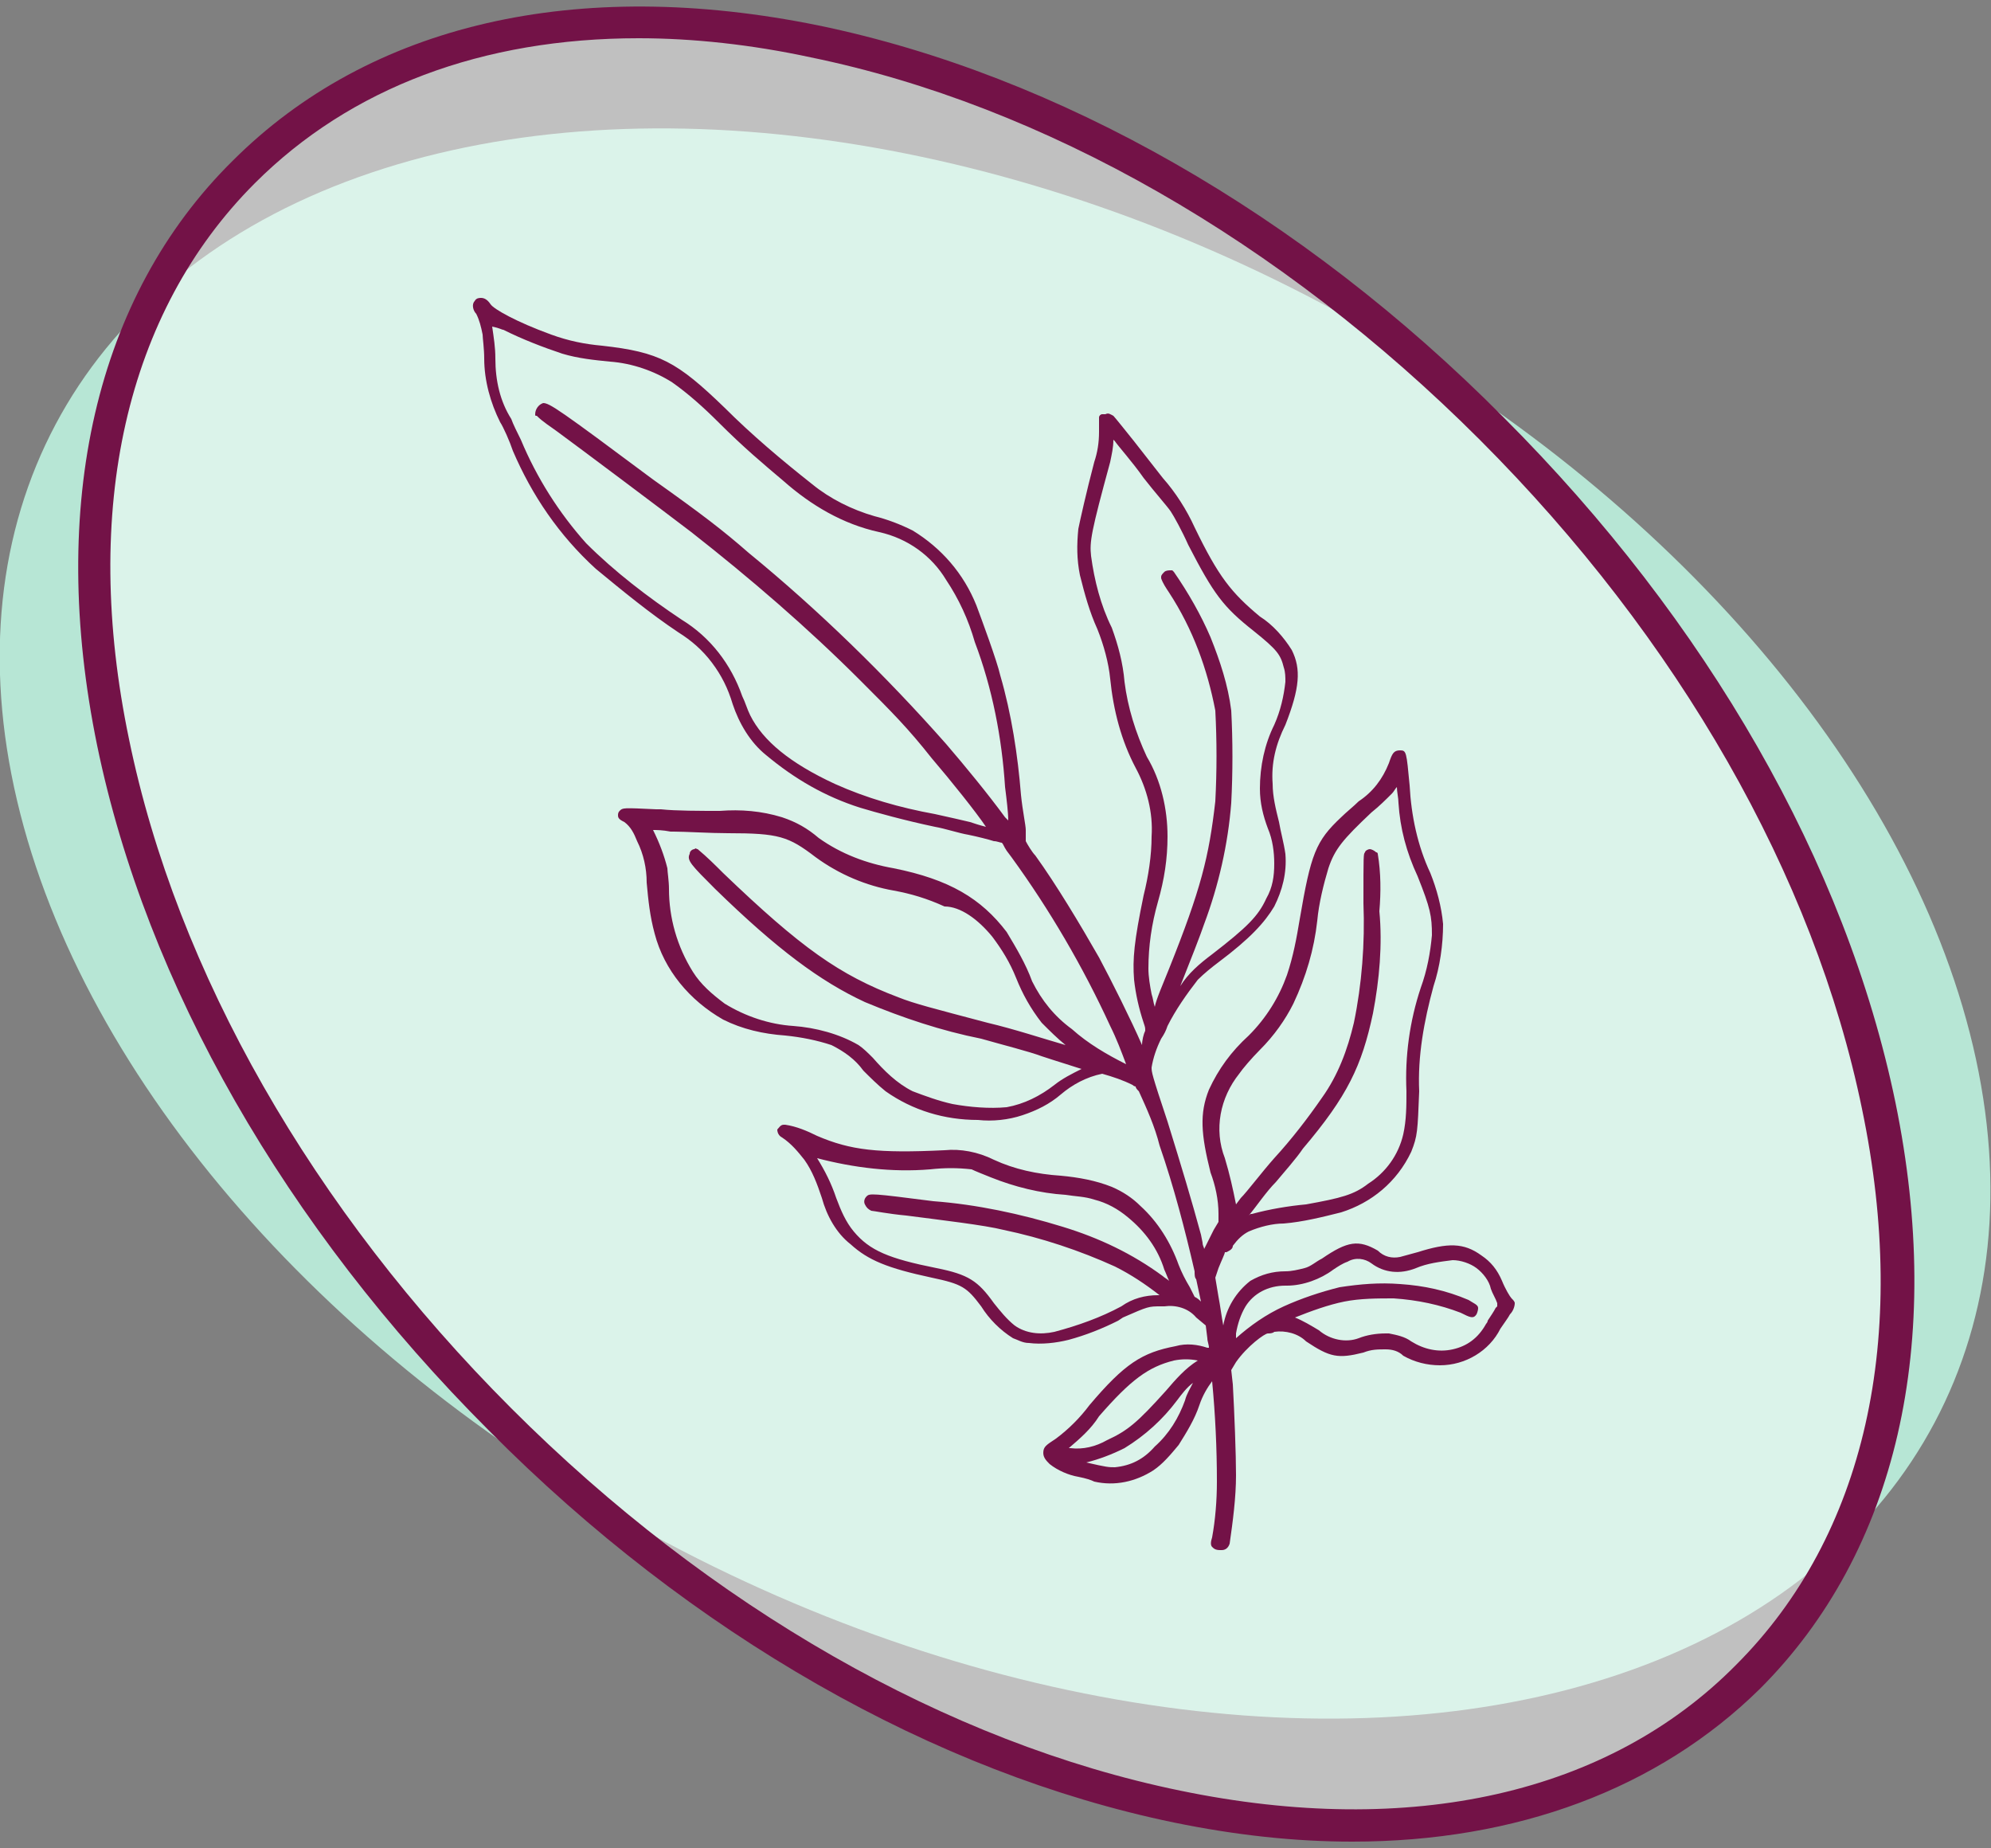 <?xml version="1.0" encoding="utf-8"?>
<!-- Generator: Adobe Illustrator 27.8.1, SVG Export Plug-In . SVG Version: 6.00 Build 0)  -->
<svg version="1.1" id="Livello_1" xmlns="http://www.w3.org/2000/svg" xmlns:xlink="http://www.w3.org/1999/xlink" x="0px" y="0px"
	 viewBox="0 0 125 116" style="enable-background:new 0 0 125 116;" xml:space="preserve">
<rect x="0" y="0" width="125" height="116" fill="#808080" stroke="none"/>
<style type="text/css">
	.st0{fill:#ABCCBD;}
	.st1{fill:#191919;}
	.st2{fill:#B7E6D5;}
	.st3{opacity:0.5;}
	.st4{fill:#FFFFFF;}
	.st5{fill:#731247;}
	.st6{fill-rule:evenodd;clip-rule:evenodd;fill:#731247;stroke:#731247;stroke-width:0.3;stroke-linecap:round;}
	.st7{enable-background:new    ;}
	.st8{fill-rule:evenodd;clip-rule:evenodd;fill:#FFFFFF;}
	.st9{fill-rule:evenodd;clip-rule:evenodd;fill:#ABCCBD;}
</style>
<g>
	
		<ellipse id="Ellisse_11_00000164489066553586899120000003121306130161644161_" transform="matrix(0.469 -0.883 0.883 0.469 -18.053 85.955)" class="st2" cx="62.5" cy="58" rx="44" ry="66.8"/>
	<g>
		<g class="st3">
			<ellipse transform="matrix(0.707 -0.707 0.707 0.707 -22.706 61.182)" class="st4" cx="62.5" cy="58" rx="44" ry="66.8"/>
		</g>
		<g>
			<path class="st5" d="M84.9,115.6c-3.6,0-7.3-0.4-11.2-1.2c-15-3.1-30.3-11.8-43-24.6c-12.8-12.8-21.5-28-24.6-43
				C3,31.7,6,18.6,14.6,10.1c8.6-8.6,21.6-11.6,36.8-8.5c15,3.1,30.3,11.8,43,24.6l0,0c12.8,12.8,21.5,28,24.6,43
				c3.1,15.1,0.1,28.2-8.5,36.8C104.1,112.3,95.2,115.6,84.9,115.6z M40.1,2.4C30.3,2.4,22,5.5,16,11.5C7.9,19.6,5.1,32,8.1,46.4
				c3,14.6,11.5,29.5,24,42s27.4,21,42,24c14.5,3,26.9,0.2,34.9-7.9c8.1-8.1,10.9-20.5,7.9-34.9c-3-14.6-11.5-29.5-24-42l0,0
				c-12.5-12.5-27.4-21-42-24C47.2,2.8,43.5,2.4,40.1,2.4z"/>
		</g>
	</g>
	<path class="st5" d="M94.9,81.5c-0.1-0.1-0.4-0.6-0.6-1.1c-0.3-0.7-0.7-1.2-1.3-1.6c-1.1-0.8-2.1-0.8-4-0.2
		c-0.4,0.1-0.7,0.2-1.1,0.3c-0.5,0.1-1,0-1.4-0.4c-1.2-0.7-1.9-0.6-3.5,0.5c-0.4,0.2-0.7,0.5-1.1,0.6c-0.4,0.1-0.8,0.2-1.2,0.2
		c-0.8,0-1.5,0.2-2.2,0.6c-0.9,0.7-1.5,1.7-1.7,2.8c-0.1-0.5-0.2-1.3-0.3-1.8l-0.2-1.2l0.2-0.6c0.2-0.5,0.4-0.9,0.4-1c0,0,0,0,0.1,0
		c0.2-0.1,0.4-0.2,0.4-0.4c0.3-0.4,0.6-0.7,1-0.9c0.7-0.3,1.5-0.5,2.2-0.5c1.2-0.1,2.4-0.4,3.6-0.7c1.9-0.6,3.5-1.9,4.4-3.8
		c0.4-1,0.4-1.3,0.5-3.8c-0.1-2.2,0.3-4.4,0.9-6.6c0.4-1.2,0.6-2.6,0.6-3.9c-0.1-1.1-0.4-2.2-0.8-3.2c-0.8-1.7-1.2-3.6-1.3-5.5
		c-0.2-2.1-0.2-2.2-0.6-2.2c-0.4,0-0.5,0.2-0.7,0.8c-0.4,1-1,1.8-1.9,2.4c-0.3,0.3-0.8,0.7-1.1,1c-1.6,1.5-1.9,2.3-2.6,6.4
		c-0.2,1.2-0.4,2.3-0.8,3.5c-0.5,1.4-1.3,2.7-2.4,3.8c-1.1,1-1.9,2.1-2.5,3.4c-0.6,1.5-0.5,2.8,0.1,5.2c0.3,0.8,0.5,1.7,0.5,2.6
		l0,0.5l-0.3,0.5c-0.1,0.2-0.4,0.8-0.6,1.2c0-0.1-0.1-0.2-0.1-0.4l-0.1-0.5c-0.6-2.2-1.2-4.2-2.1-7.1c-1-3-1-3.1-1-3.4
		c0.1-0.6,0.3-1.2,0.6-1.8c0.2-0.3,0.3-0.5,0.4-0.8c0.5-1,1.2-2,1.9-2.9c0.4-0.4,0.9-0.8,1.3-1.1c2-1.5,2.9-2.5,3.5-3.5
		c0.5-1,0.8-2.1,0.7-3.3c-0.1-0.7-0.3-1.4-0.4-2c-0.2-0.8-0.4-1.6-0.4-2.4c-0.1-1.3,0.2-2.5,0.8-3.7c0.9-2.3,1-3.5,0.4-4.7
		c-0.5-0.8-1.2-1.6-2-2.1c-1.8-1.5-2.6-2.5-4.1-5.6c-0.5-1.1-1.2-2.2-2-3.1l-1.8-2.3c-0.4-0.5-1.2-1.5-1.3-1.6
		c-0.2-0.1-0.3-0.2-0.5-0.1l-0.2,0c-0.1,0-0.2,0.1-0.2,0.2l0,0.9c0,0.7-0.1,1.3-0.3,1.9c-0.5,1.9-0.9,3.7-1,4.2
		c-0.1,1-0.1,1.9,0.1,2.9c0.3,1.2,0.6,2.3,1.1,3.4c0.4,1,0.7,2.1,0.8,3.1c0.2,2,0.7,3.9,1.6,5.6c0.7,1.3,1.1,2.8,1,4.3
		c0,1.2-0.2,2.5-0.5,3.7c-0.6,2.9-0.7,4-0.6,5.3c0.1,0.9,0.3,1.8,0.6,2.7c0.1,0.3,0.1,0.3,0.1,0.5c-0.1,0.2-0.2,0.6-0.2,0.9
		c-0.7-1.6-1.9-4-2.7-5.5c-1.2-2.1-2.7-4.6-4-6.4c-0.2-0.2-0.5-0.7-0.6-0.9c0-0.3,0-0.5,0-0.7c0-0.3-0.2-1.2-0.3-2.2
		c-0.2-2.5-0.6-5.1-1.3-7.5c-0.2-0.9-1.2-3.6-1.5-4.4c-0.8-2-2.2-3.6-4-4.7c-0.8-0.4-1.6-0.7-2.4-0.9c-1.4-0.4-2.8-1.1-3.9-2
		c-1.9-1.5-3.8-3.1-5.5-4.8c-3-2.9-4.1-3.5-7.7-3.9c-1.1-0.1-2.1-0.3-3.2-0.7c-2.2-0.8-3.6-1.6-3.8-1.9c-0.2-0.3-0.4-0.4-0.6-0.4
		c-0.1,0-0.3,0-0.4,0.2c-0.2,0.2-0.1,0.6,0.1,0.8c0.2,0.4,0.3,0.8,0.4,1.3c0,0.2,0.1,0.9,0.1,1.5c0,1.4,0.4,2.8,1,4
		c0.2,0.3,0.6,1.2,0.8,1.8c1.2,2.8,2.9,5.3,5.2,7.4c1.7,1.4,3.4,2.8,5.2,4c0.8,0.5,1.5,1.1,2.1,1.9c0.6,0.8,1,1.6,1.3,2.6
		c0.4,1.2,1.1,2.4,2.1,3.2c1.8,1.5,3.7,2.6,5.9,3.3c1,0.3,2.8,0.8,4.7,1.2c0.6,0.1,1.5,0.4,2.1,0.5c0.5,0.1,1.3,0.3,1.6,0.4
		c0.2,0,0.4,0.1,0.5,0.1c0.1,0.1,0.1,0.2,0.3,0.5l0.3,0.4c2.4,3.3,4.5,6.9,6.2,10.6c0.4,0.8,0.7,1.6,1,2.4c-1.2-0.6-2.4-1.3-3.4-2.2
		c-1.1-0.8-1.9-1.8-2.5-3c-0.4-1.1-1-2.1-1.6-3.1c-1.6-2.1-3.6-3.3-7.1-4c-1.7-0.3-3.3-0.9-4.7-1.9c-0.7-0.6-1.4-1-2.3-1.3
		c-1.3-0.4-2.6-0.5-3.9-0.4c-1.2,0-2.8,0-3.7-0.1l-0.3,0c-2.1-0.1-2.1-0.1-2.3,0.1c-0.1,0.1-0.1,0.2-0.1,0.3c0,0.2,0.2,0.3,0.4,0.4
		c0.4,0.3,0.6,0.7,0.8,1.2c0.4,0.8,0.6,1.7,0.6,2.6c0.1,1.1,0.2,2.1,0.5,3.2c0.6,2.3,2.2,4.2,4.3,5.4c1.2,0.6,2.5,0.9,3.9,1
		c1,0.1,2,0.3,2.9,0.6c0.8,0.4,1.5,0.9,2,1.6c0.4,0.4,0.9,0.9,1.4,1.3c1.7,1.2,3.7,1.8,5.8,1.8c0.9,0.1,1.9,0,2.8-0.3
		c0.9-0.3,1.7-0.7,2.4-1.3c0.7-0.6,1.6-1.1,2.6-1.3c0.7,0.2,1.3,0.4,1.9,0.7c0.1,0.1,0.2,0.1,0.2,0.1c0,0.1,0.1,0.2,0.2,0.3
		c0.5,1.1,1,2.2,1.3,3.4c0.9,2.6,1.6,5.3,2.2,7.9c0,0.2,0,0.4,0.1,0.5c0.1,0.5,0.2,0.9,0.3,1.4c-0.1-0.1-0.2-0.2-0.4-0.3
		c-0.1-0.2-0.2-0.4-0.3-0.6c-0.3-0.5-0.5-0.9-0.7-1.4c-0.5-1.4-1.3-2.7-2.4-3.7c-0.5-0.5-1.1-0.9-1.8-1.2c-1-0.4-2.1-0.6-3.2-0.7
		c-1.5-0.1-2.9-0.4-4.2-1c-1-0.5-2.1-0.7-3.1-0.6c-4.2,0.2-5.9,0-8-0.9c-0.6-0.3-1.3-0.6-2-0.7c0,0,0,0-0.1,0
		c-0.2,0-0.3,0.2-0.4,0.3c0,0.2,0.1,0.4,0.3,0.5c0.6,0.4,1,0.9,1.4,1.4c0.5,0.7,0.8,1.5,1.1,2.4c0.3,1.1,0.9,2.2,1.8,2.9
		c1.1,1,2.3,1.5,5.1,2.1c1.9,0.4,2.2,0.6,3.1,1.8c0.5,0.8,1.2,1.5,2,2c0.3,0.1,0.6,0.3,1,0.3c0.8,0.1,1.7,0,2.5-0.2
		c1.1-0.3,2.1-0.7,3.1-1.2l0.3-0.2c1.6-0.7,1.6-0.7,2.4-0.7l0.2,0c0.7-0.1,1.5,0.1,2,0.7l0.6,0.5l0.1,0.8c0,0.2,0.1,0.4,0.1,0.6
		c0,0-0.1,0-0.1,0c-0.6-0.2-1.3-0.3-2-0.1c-2.1,0.4-3.2,1.1-5.4,3.7c-0.6,0.8-1.3,1.5-2.1,2.1c-0.6,0.4-0.8,0.5-0.8,0.9
		c0,0.3,0.2,0.5,0.4,0.7c0.5,0.4,1.2,0.7,1.8,0.8c0.5,0.1,0.8,0.2,1,0.3c1.3,0.3,2.6,0,3.7-0.7c0.6-0.4,1.1-1,1.6-1.6
		c0.5-0.8,1-1.6,1.3-2.5c0.2-0.6,0.5-1.1,0.8-1.5c0.2,2.1,0.3,4.2,0.3,6.3c0,1.2-0.1,2.4-0.3,3.5c-0.1,0.3-0.1,0.5,0,0.6
		c0.1,0.1,0.2,0.2,0.5,0.2c0,0,0.1,0,0.1,0c0.2,0,0.4-0.1,0.5-0.4c0.2-1.4,0.4-2.9,0.4-4.3c0-1.3-0.1-3.9-0.2-5.7L77.3,86l0.3-0.5
		c0.7-1,1.8-1.8,2-1.8c0.1,0,0.3,0,0.4-0.1c0.7-0.1,1.5,0.1,2,0.6c1.5,1,2,1.1,3.6,0.7c0.5-0.2,0.9-0.2,1.4-0.2
		c0.4,0,0.8,0.1,1.1,0.4c0.7,0.4,1.5,0.6,2.3,0.6c1.6,0,3.1-0.9,3.8-2.3c0.2-0.3,0.5-0.7,0.6-0.9c0.2-0.2,0.3-0.5,0.3-0.7
		C95.1,81.7,95,81.6,94.9,81.5z M87.4,49.8C87.4,49.8,87.4,49.8,87.4,49.8L87.4,49.8C87.4,49.8,87.4,49.8,87.4,49.8
		C87.4,49.7,87.4,49.7,87.4,49.8c0.1-0.1,0.2-0.3,0.3-0.4c0,0.3,0.1,0.7,0.1,1c0.1,1.6,0.5,3.1,1.2,4.6c0.8,2,0.9,2.5,0.9,3.7
		c-0.1,1.1-0.3,2.2-0.7,3.3c-0.7,2.1-1,4.3-0.9,6.5c0,0.9,0,1.8-0.2,2.7c-0.3,1.3-1.1,2.4-2.2,3.1c-0.9,0.7-1.7,0.9-3.9,1.3
		c-1.1,0.1-2.3,0.3-3.4,0.6c-0.1,0-0.1,0-0.2,0.1c0.5-0.6,1.1-1.5,1.7-2.1c0.5-0.6,1.3-1.5,1.7-2.1c2.8-3.3,3.7-5.2,4.4-8.5
		c0.4-2.1,0.6-4.3,0.4-6.4c0.1-1.2,0.1-2.4-0.1-3.6c0,0,0-0.1-0.1-0.1c-0.1-0.1-0.3-0.2-0.4-0.2c0,0,0,0,0,0c-0.1,0-0.3,0.1-0.3,0.2
		c-0.1,0.1-0.1,0.1-0.1,3.2c0.1,2.5-0.1,5.1-0.6,7.5c-0.4,1.7-1,3.3-2,4.7c-0.9,1.3-1.9,2.6-3,3.8c-0.8,0.9-1.7,2.1-2.1,2.5
		l-0.3,0.4l0,0c-0.2-1-0.4-1.9-0.7-2.9c0,0,0,0,0,0c-0.7-1.8-0.3-3.8,0.9-5.3c0.2-0.3,0.8-1,1.3-1.5C80,65,80.7,64,81.2,63
		c0.8-1.7,1.3-3.4,1.5-5.2c0.1-1.1,0.4-2.3,0.7-3.3c0.4-1.2,0.9-1.8,2.7-3.5C86.6,50.6,87,50.2,87.4,49.8z M91.2,84.7
		c-0.9,0.2-1.8,0-2.6-0.5c-0.4-0.3-0.9-0.4-1.4-0.5c-0.1,0-0.2,0-0.2,0c-0.6,0-1.2,0.1-1.7,0.3c-0.8,0.3-1.8,0.1-2.5-0.5
		c-0.5-0.3-1-0.6-1.5-0.8c1-0.4,2.1-0.8,3.1-1c1-0.2,2.1-0.2,3.1-0.2c1.5,0.1,2.9,0.4,4.2,0.9c0.6,0.3,0.8,0.4,1,0.1
		c0,0,0.1-0.2,0.1-0.4c0-0.2-0.3-0.3-0.6-0.5c-1.4-0.6-2.8-0.9-4.3-1c-1.3-0.1-2.5,0-3.8,0.2c-1.2,0.3-2.4,0.7-3.5,1.2
		c-1.1,0.5-2.1,1.2-3,2c0-0.1,0-0.2,0-0.3c0.1-0.6,0.3-1.2,0.6-1.7c0.5-0.8,1.4-1.3,2.5-1.3c0,0,0,0,0.1,0c1,0,2.1-0.4,2.9-1
		c0.3-0.2,0.6-0.4,0.9-0.5c0.5-0.3,1.1-0.2,1.5,0.1c0.8,0.6,1.8,0.7,2.8,0.3c0.7-0.3,1.5-0.4,2.3-0.5c0.5,0,1.1,0.2,1.5,0.5
		c0.4,0.3,0.8,0.8,0.9,1.3c0.1,0.3,0.3,0.6,0.4,0.9L94,82l-0.1,0.1c-0.1,0.2-0.3,0.5-0.5,0.8c0,0.1-0.1,0.2-0.1,0.2
		C92.8,84,92.1,84.5,91.2,84.7z M73.3,52.5c0-1.7-0.4-3.5-1.3-5c-0.7-1.5-1.2-3.1-1.4-4.7c-0.1-1.2-0.4-2.3-0.8-3.4
		c-0.7-1.4-1.1-3-1.3-4.5c-0.1-0.9,0-1.5,1.2-5.9c0.1-0.5,0.2-0.9,0.2-1.4c0,0,0,0,0.1,0.1c0.2,0.3,1.1,1.3,1.8,2.3
		c0.7,0.9,1.5,1.8,1.7,2.1c0.2,0.3,0.7,1.2,1.1,2.1c1.6,3.1,2.2,3.9,4.1,5.4c1.5,1.2,1.7,1.5,1.9,2.3c0.1,0.3,0.1,0.6,0.1,0.9
		c-0.1,0.9-0.3,1.8-0.7,2.7c-0.6,1.2-0.9,2.6-0.9,4c0,0.9,0.2,1.7,0.5,2.5c0.3,0.7,0.4,1.5,0.4,2.2c0,0.8-0.1,1.5-0.5,2.2
		c-0.5,1.1-1.2,1.8-3.4,3.5c-0.8,0.6-1.5,1.2-2,2c0.6-1.5,1.3-3.3,1.5-3.9c0.9-2.4,1.5-5,1.7-7.6c0.1-1.9,0.1-3.9,0-5.8
		c-0.2-1.6-0.7-3.1-1.3-4.6c-0.6-1.4-1.4-2.8-2.3-4.1c0,0-0.1-0.1-0.1-0.1c0,0-0.1,0-0.1,0c-0.1,0-0.3,0-0.4,0.1
		c-0.1,0.1-0.2,0.2-0.2,0.3c0,0,0,0.1,0,0.1c0.1,0.3,0.3,0.6,0.5,0.9c1.5,2.3,2.4,4.8,2.9,7.4c0.1,1.9,0.1,3.8,0,5.7
		c-0.4,3.5-0.9,5.5-2.9,10.5c-0.4,1-0.8,1.9-0.9,2.4c-0.1-0.3-0.1-0.5-0.2-0.8c0,0,0,0,0,0c-0.1-0.5-0.2-1.1-0.2-1.6
		c0-1.4,0.2-2.8,0.6-4.2C73.1,55.2,73.3,53.9,73.3,52.5z M62.3,58.8c0.6,0.8,1.1,1.6,1.5,2.6c0.4,1,0.9,1.9,1.6,2.8
		c0.5,0.5,1,1,1.5,1.4c-1.4-0.4-3.2-1-4.9-1.4c-3.4-0.9-4.6-1.2-5.6-1.6c-3.7-1.4-6.1-3.1-11-7.8c-0.5-0.5-1-1-1.6-1.5
		c-0.1,0-0.1-0.1-0.2,0c-0.1,0-0.3,0.1-0.3,0.3c-0.2,0.4,0.1,0.7,1.6,2.2c3.9,3.8,6.6,5.8,9.4,7.1c2.4,1,4.8,1.8,7.3,2.3
		c1.4,0.4,3,0.8,3.8,1.1c0.9,0.3,1.9,0.6,2.5,0.8c-0.6,0.3-1.2,0.6-1.7,1c-0.9,0.7-1.9,1.2-3,1.4c-1.1,0.1-2.3,0-3.4-0.2
		c-0.9-0.2-1.7-0.5-2.5-0.8c-1-0.5-1.8-1.3-2.5-2.1c-0.3-0.3-0.6-0.6-0.9-0.8c-1.2-0.7-2.7-1.1-4.1-1.2c-1.5-0.1-3-0.6-4.3-1.4
		c-0.8-0.6-1.5-1.2-2-2c-1-1.6-1.5-3.4-1.5-5.2c0-0.5-0.1-1.1-0.1-1.3c-0.2-0.8-0.5-1.6-0.9-2.4c0.2,0,0.6,0,1.1,0.1l0.2,0
		c0.7,0,2.3,0.1,3.4,0.1c3.2,0,3.8,0.2,5.5,1.5c1.5,1.1,3.2,1.8,4.9,2.1c1.1,0.2,2.1,0.5,3.2,1C60.3,56.9,61.4,57.7,62.3,58.8z
		 M31.6,20.7c1.2,0.6,2.5,1.1,3.7,1.5c1,0.3,2,0.4,3,0.5c1.4,0.1,2.8,0.6,3.9,1.3c1,0.7,2,1.6,2.9,2.5c1.6,1.6,2.8,2.6,4.1,3.7
		c1.7,1.5,3.7,2.7,6,3.2c1.8,0.4,3.3,1.5,4.2,3c0.8,1.2,1.4,2.5,1.8,3.9c1.1,2.9,1.7,6,1.9,9.1c0.1,0.8,0.2,1.6,0.2,2.1
		c-0.1-0.1-0.1-0.1-0.2-0.2c0,0,0,0,0,0c-1.1-1.5-2.5-3.2-3.7-4.6c-3.8-4.3-8-8.4-12.4-12c-1.6-1.4-2.9-2.4-6-4.6
		c-5.9-4.4-6.5-4.8-6.9-4.8c0,0,0,0,0,0c-0.3,0.1-0.5,0.4-0.5,0.7c0,0.1,0,0.1,0.1,0.1c0.4,0.4,0.9,0.7,1.3,1c1.5,1.1,6.7,5,8.4,6.3
		c3.7,2.9,7.3,6,10.6,9.3c2,2,3,3,4.5,4.9c1.2,1.4,2.8,3.4,3.4,4.3c-0.4-0.1-0.7-0.2-1-0.3c-0.4-0.1-1.3-0.3-2.2-0.5
		c-2.2-0.4-4.3-1-6.3-1.9c-2.8-1.3-4.5-2.7-5.3-4.3c-0.2-0.4-0.3-0.8-0.5-1.2c-0.7-2-2-3.7-3.8-4.8c-2.1-1.4-4.2-3-6-4.8
		c-1.7-1.9-3.1-4.1-4.1-6.5c-0.2-0.4-0.5-1-0.6-1.3c-0.7-1.1-1-2.4-1-3.8c0-0.7-0.1-1.3-0.2-2C31.4,20.6,31.5,20.7,31.6,20.7z
		 M73.7,85.4C73.7,85.4,73.8,85.4,73.7,85.4c0.5-0.1,1-0.1,1.5,0c-0.8,0.5-1.4,1.2-2,1.9c-1.8,2-2.4,2.5-3.7,3.1
		c-0.7,0.4-1.5,0.6-2.3,0.5l-0.1,0c0.7-0.6,1.4-1.2,1.9-2C71,86.6,72.1,85.8,73.7,85.4z M70.6,90.9c1.3-0.8,2.4-1.8,3.3-3
		c0.3-0.4,0.6-0.8,1-1.1c-0.2,0.4-0.4,0.7-0.5,1.1c-0.4,1.1-1,2.1-1.9,2.9C71.8,91.6,71,92,70,92.1c-0.4,0-0.5,0-1.8-0.3
		C69,91.6,69.8,91.3,70.6,90.9z M58.4,73.4c0.9-0.1,1.7-0.1,2.6,0c0.2,0.1,0.7,0.3,1.2,0.5c1.5,0.6,3.1,1,4.7,1.1
		c0.6,0.1,1.2,0.1,1.8,0.3c0.8,0.2,1.5,0.6,2.1,1.1c1.1,0.9,1.9,2,2.3,3.3c0.1,0.2,0.2,0.5,0.3,0.7c-0.1-0.1-0.3-0.2-0.4-0.3
		c-1.9-1.4-4-2.4-6.3-3.1c-2.6-0.8-5.4-1.4-8.1-1.6c-3.9-0.5-4-0.5-4.2-0.3c-0.1,0.1-0.2,0.3-0.1,0.5c0.1,0.2,0.2,0.3,0.4,0.4
		c0.1,0,1.1,0.2,2.2,0.3c2.3,0.3,4.9,0.6,6.1,0.9c2.4,0.5,4.8,1.3,7,2.3c1,0.5,1.9,1.1,2.8,1.8l-0.1,0c-0.8,0-1.6,0.2-2.3,0.7
		c-1.3,0.7-2.7,1.2-4.2,1.6c-0.9,0.2-1.8,0.1-2.5-0.4c-0.5-0.4-0.9-0.9-1.3-1.4c-1-1.4-1.6-1.8-3.6-2.2c-3-0.6-4.2-1.1-5.2-2.3
		c-0.5-0.6-0.8-1.3-1.1-2.1c-0.3-0.9-0.7-1.7-1.2-2.5C53.6,73.3,56,73.6,58.4,73.4z"/>
</g>
</svg>
